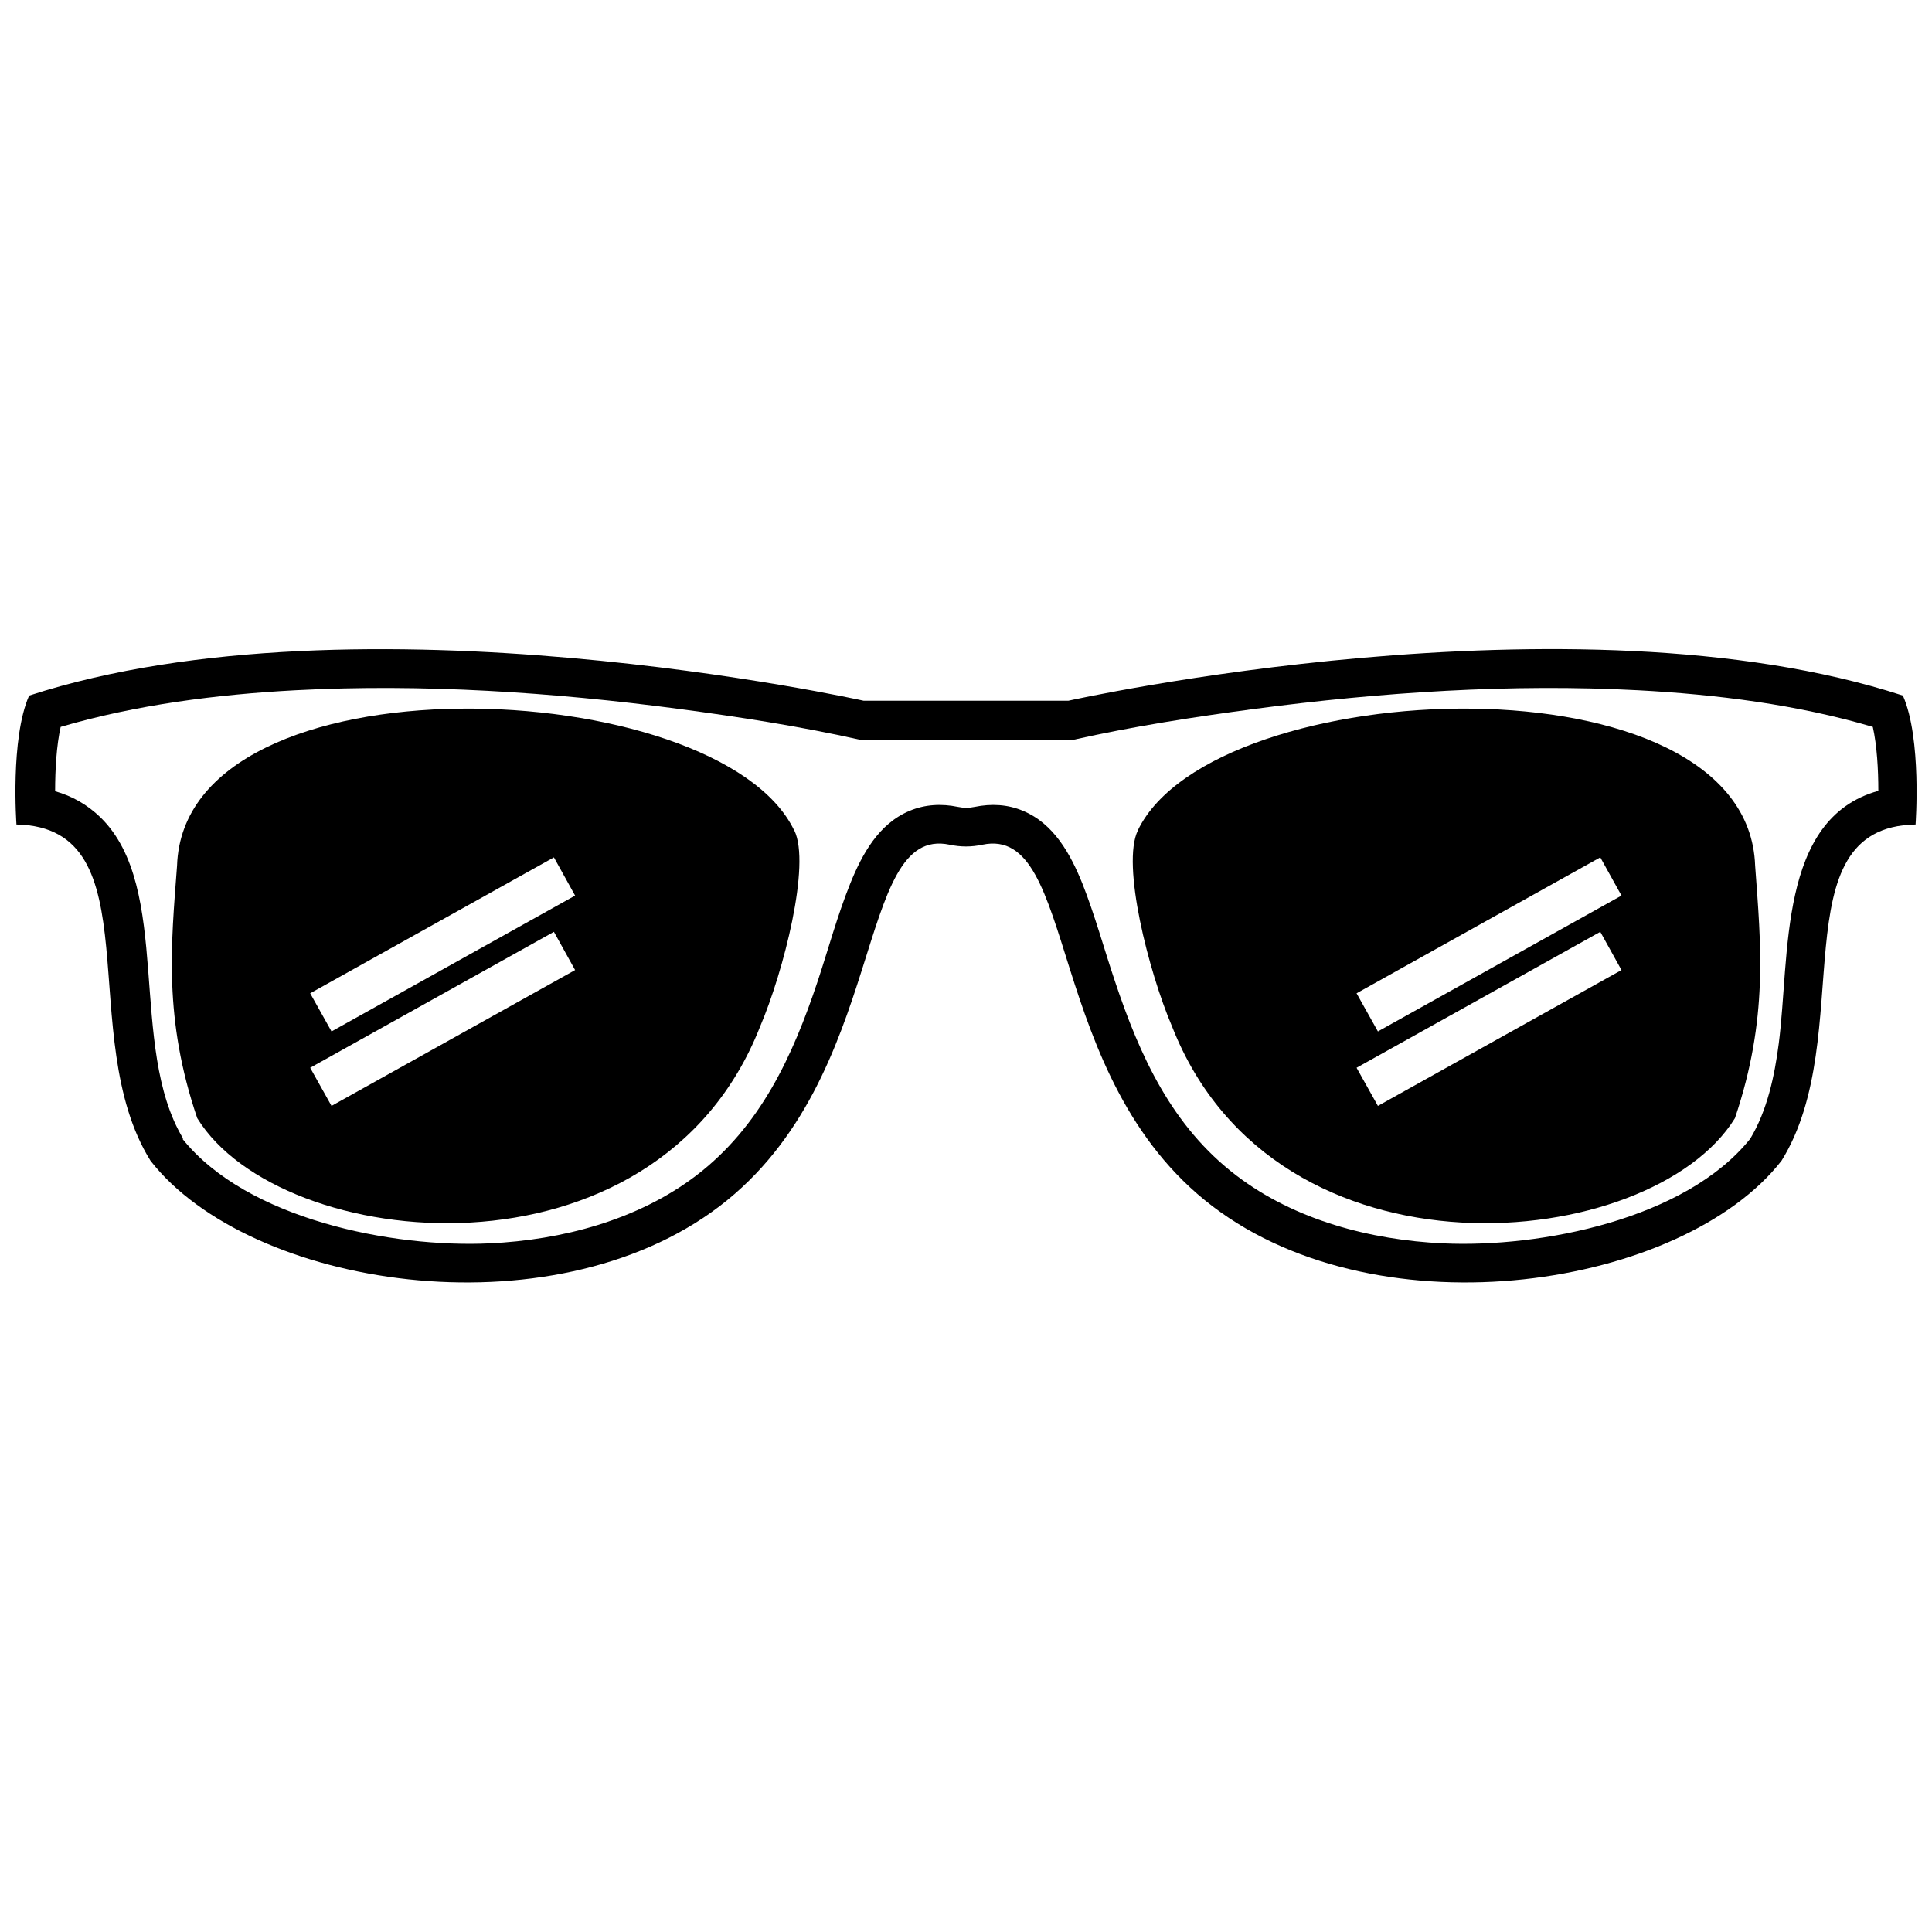 <?xml version="1.0" encoding="UTF-8"?>
<!-- Uploaded to: SVG Repo, www.svgrepo.com, Generator: SVG Repo Mixer Tools -->
<svg width="800px" height="800px" version="1.1" viewBox="144 144 512 512" xmlns="http://www.w3.org/2000/svg">
 <defs>
  <clipPath id="a">
   <path d="m148.09 316h503.81v168h-503.81z"/>
  </clipPath>
 </defs>
 <g clip-path="url(#a)">
  <path d="m372.87 329.7s-133.67-29.809-221.15-1.363c-5.039 11.387-3.359 34.164-3.359 34.164 36.527 0.684 15.062 56.312 35.527 89.109 26.137 33.535 105.85 46.234 150.78 12.07 44.871-34.164 35.527-101.18 60.98-95.828 2.938 0.629 5.773 0.629 8.711 0 25.453-5.352 16.113 61.664 60.98 95.828 44.922 34.164 124.64 21.465 150.78-12.07 20.469-32.852-0.996-88.48 35.527-89.109 0 0 1.68-22.777-3.359-34.164-87.434-28.496-221.15 1.363-221.15 1.363h-54.266zm-180.53 116.09c17.109 21.359 55.629 28.918 81.398 27.711 19.207-0.891 39.203-6.141 54.738-17.949 17.055-13.016 25.609-31.699 32.223-51.535 2.832-8.555 5.246-17.477 8.605-25.82 3.148-7.82 7.559-15.902 15.742-19.312 4.094-1.73 8.5-1.941 12.805-1.051 1.469 0.316 2.992 0.316 4.461 0 4.356-0.891 8.711-0.684 12.805 1.051 8.188 3.41 12.594 11.492 15.742 19.312 3.305 8.344 5.719 17.266 8.605 25.82 6.613 19.836 15.113 38.52 32.223 51.535 15.48 11.809 35.527 17.055 54.738 17.949 25.77 1.207 64.289-6.352 81.398-27.711 4.512-7.504 6.453-16.637 7.559-25.191 3.043-23.355-0.262-59.617 26.398-67.016 0-5.617-0.367-12.07-1.469-16.949-20.047-5.93-41.512-8.605-62.188-9.707-33.641-1.785-68.223 0.523-101.6 4.934-16.164 2.152-32.172 4.617-48.07 8.188h-56.52c-15.902-3.57-31.906-6.035-48.07-8.188-33.379-4.41-67.961-6.719-101.6-4.934-20.73 1.102-42.195 3.832-62.188 9.707-1.102 4.879-1.469 11.387-1.469 17.055 4.461 1.258 8.5 3.516 12.02 6.926 19.207 18.734 7.191 60.719 21.938 85.176z" fill-rule="evenodd"/>
 </g>
 <path d="m445.55 364.02c20.152-41.668 161.64-47.391 163.58 9.395 1.523 20.941 3.57 40.461-5.352 66.914-22.043 35.844-121.54 45.973-149.15-24.246-6.246-14.641-13.488-43.035-9.078-52.008zm57.992 43.191 64.551-36 5.617 10.129-64.551 36-5.668-10.129zm0 19.734 64.551-36 5.617 10.129-64.551 36-5.668-10.129z" fill-rule="evenodd"/>
 <path d="m354.45 364.02c-20.152-41.668-161.64-47.391-163.53 9.395-1.574 20.941-3.621 40.461 5.352 66.914 22.043 35.844 121.54 45.973 149.15-24.246 6.246-14.641 13.488-43.035 9.078-52.008zm-128.21 43.191 64.551-36 5.617 10.129-64.551 36-5.668-10.129zm0 19.734 64.551-36 5.617 10.129-64.551 36-5.668-10.129z" fill-rule="evenodd"/>
</svg>